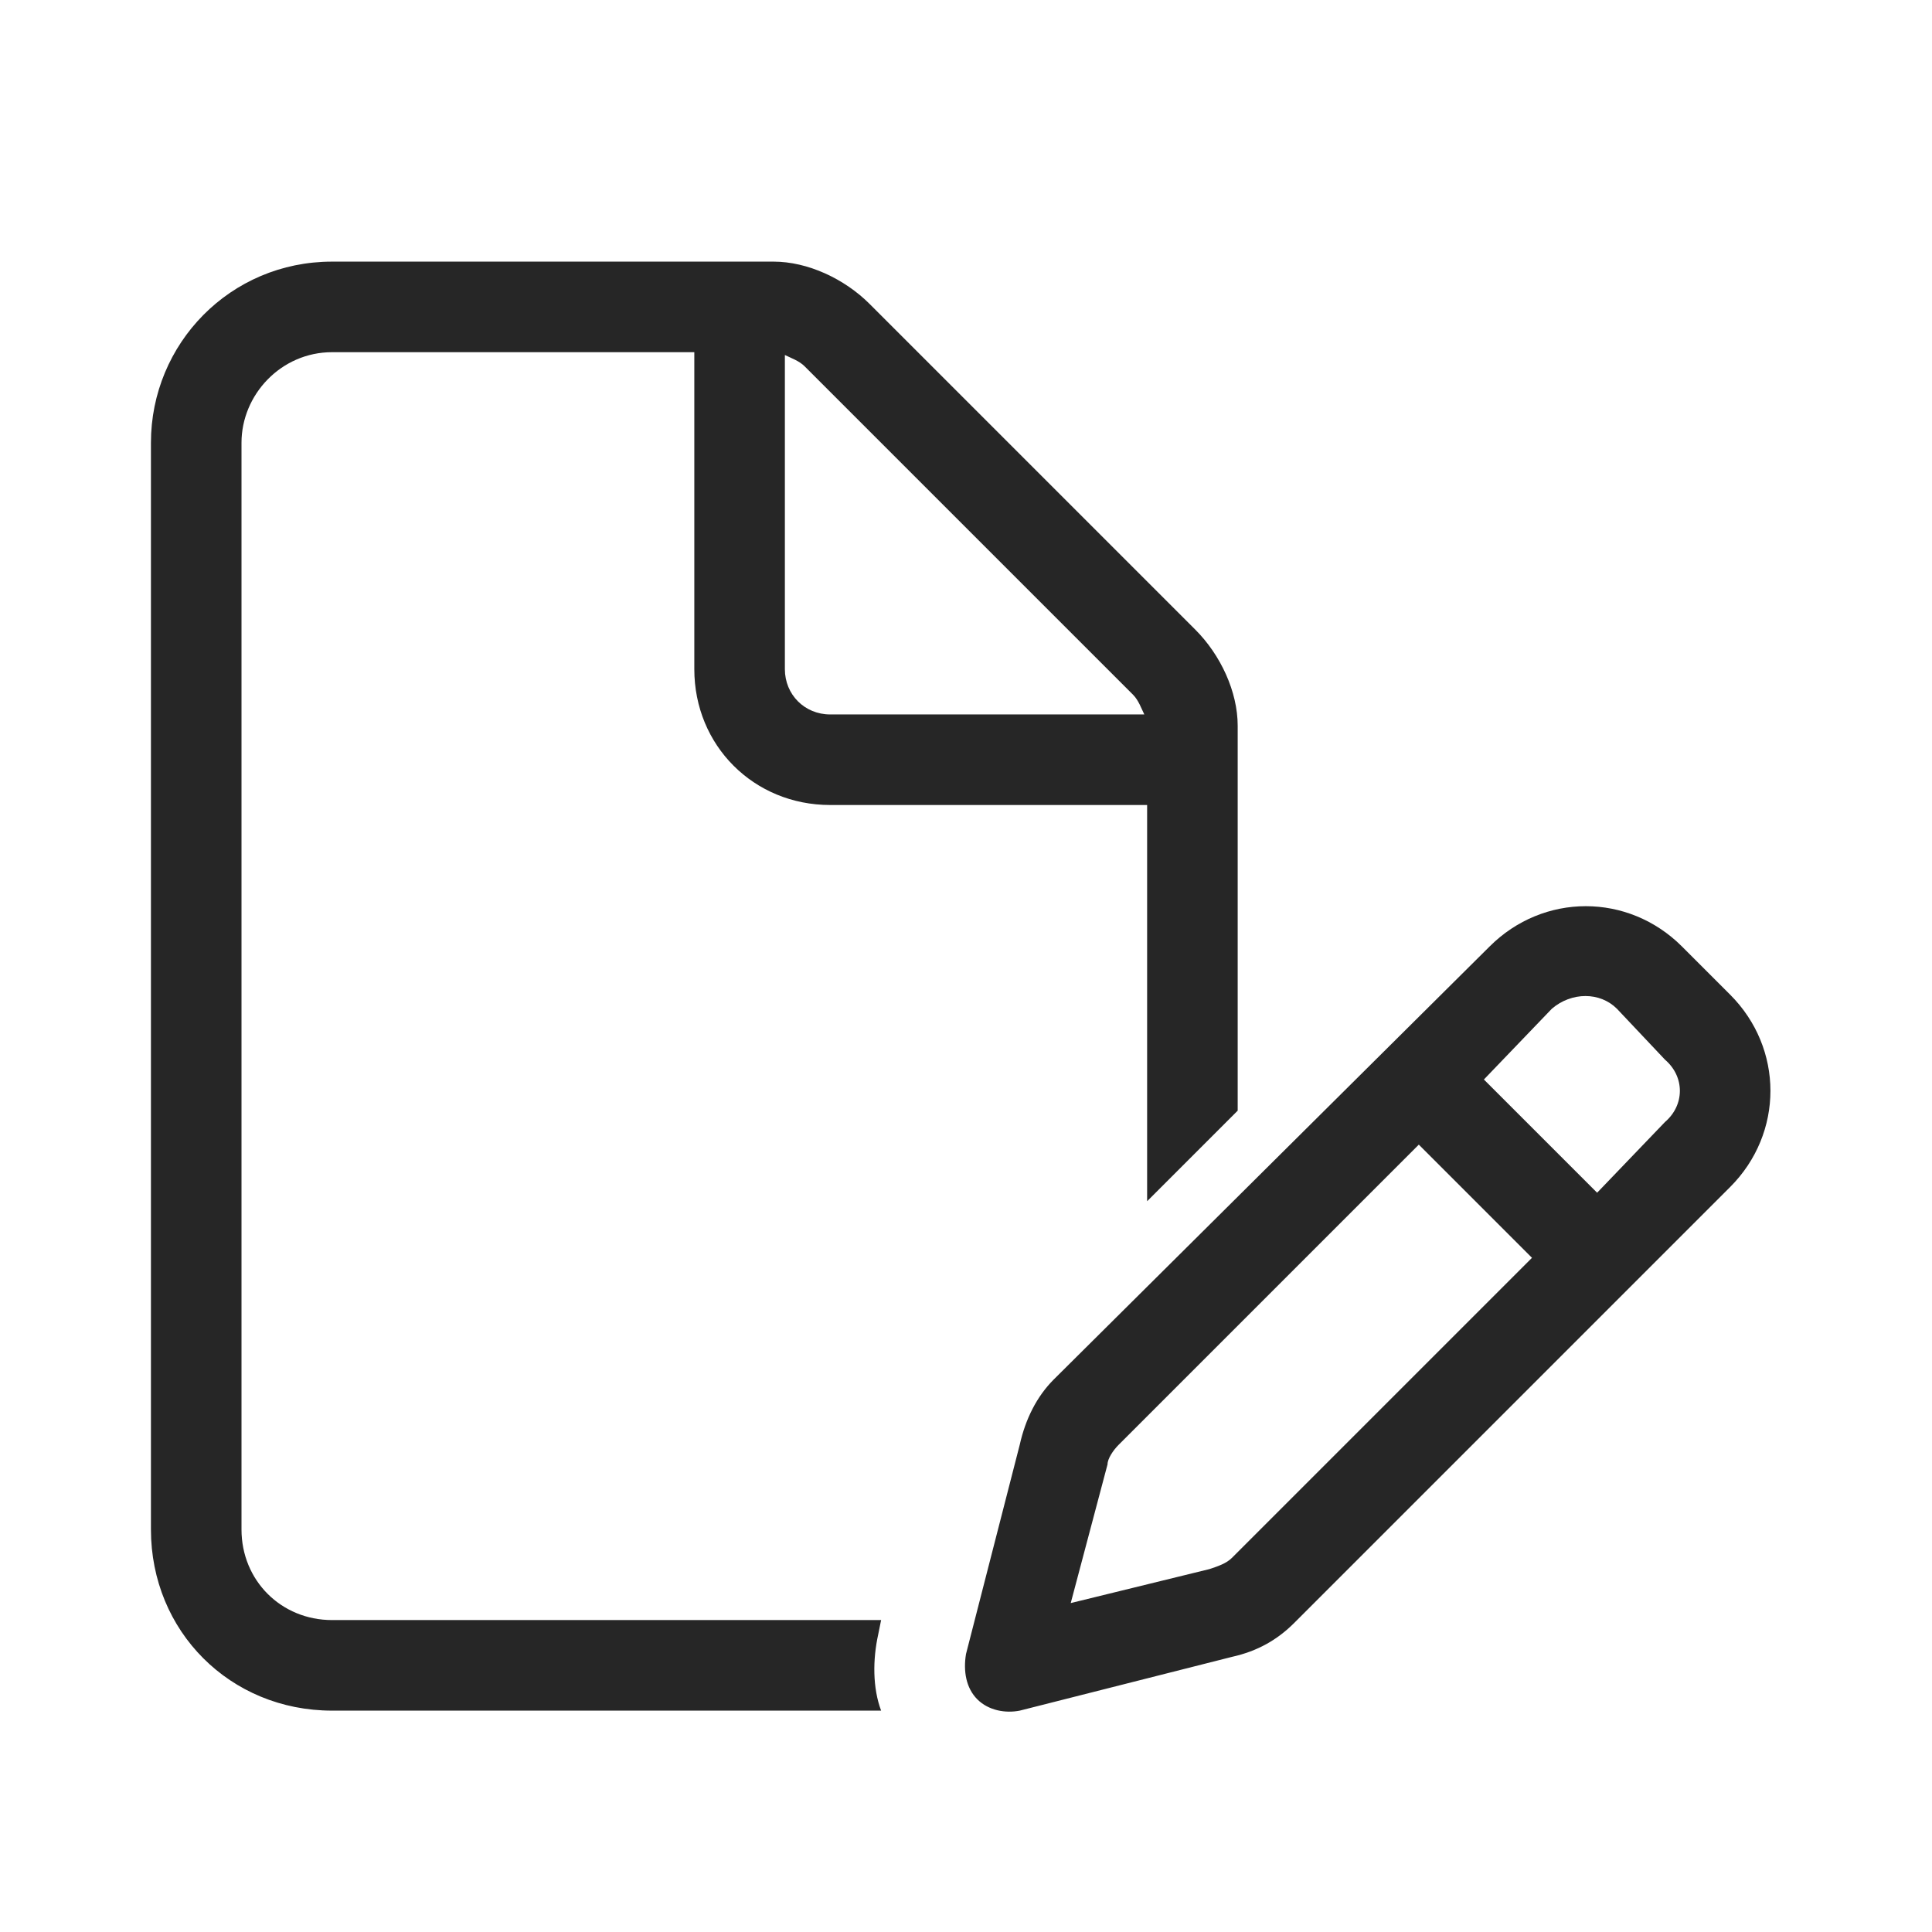 <svg width="48" height="48" viewBox="0 0 48 48" fill="none" xmlns="http://www.w3.org/2000/svg">
<path d="M8.25 40.25H21.891L21.82 40.602C21.68 41.234 21.68 41.938 21.891 42.5H8.25C5.719 42.5 3.75 40.531 3.75 38V11C3.75 8.539 5.719 6.5 8.25 6.5H19.219C20.062 6.5 20.977 6.922 21.609 7.555L29.695 15.641C30.328 16.273 30.75 17.188 30.75 18.031V27.594L28.5 29.844V20H20.625C18.727 20 17.25 18.523 17.25 16.625V8.75H8.25C6.984 8.75 6 9.805 6 11V38C6 39.266 6.984 40.25 8.25 40.25ZM28.148 17.258L19.992 9.102C19.852 8.961 19.641 8.891 19.5 8.82V16.625C19.5 17.258 19.992 17.75 20.625 17.75H28.43C28.359 17.609 28.289 17.398 28.148 17.258ZM37.008 23.516C38.344 22.18 40.453 22.18 41.789 23.516L42.984 24.711C44.32 26.047 44.32 28.156 42.984 29.492L32.156 40.32C31.734 40.742 31.242 41.023 30.609 41.164L25.336 42.5C24.984 42.57 24.562 42.5 24.281 42.219C24 41.938 23.93 41.516 24 41.094L25.336 35.891C25.477 35.258 25.758 34.695 26.18 34.273L37.008 23.516ZM40.172 25.062C39.75 24.641 39.047 24.641 38.555 25.062L36.867 26.82L39.68 29.633L41.367 27.875C41.859 27.453 41.859 26.75 41.367 26.328L40.172 25.062ZM27.516 36.383L26.602 39.828L30.047 38.984C30.258 38.914 30.469 38.844 30.609 38.703L38.062 31.25L35.25 28.438L27.797 35.891C27.656 36.031 27.516 36.242 27.516 36.383Z" fill="#262626"/>
</svg>
